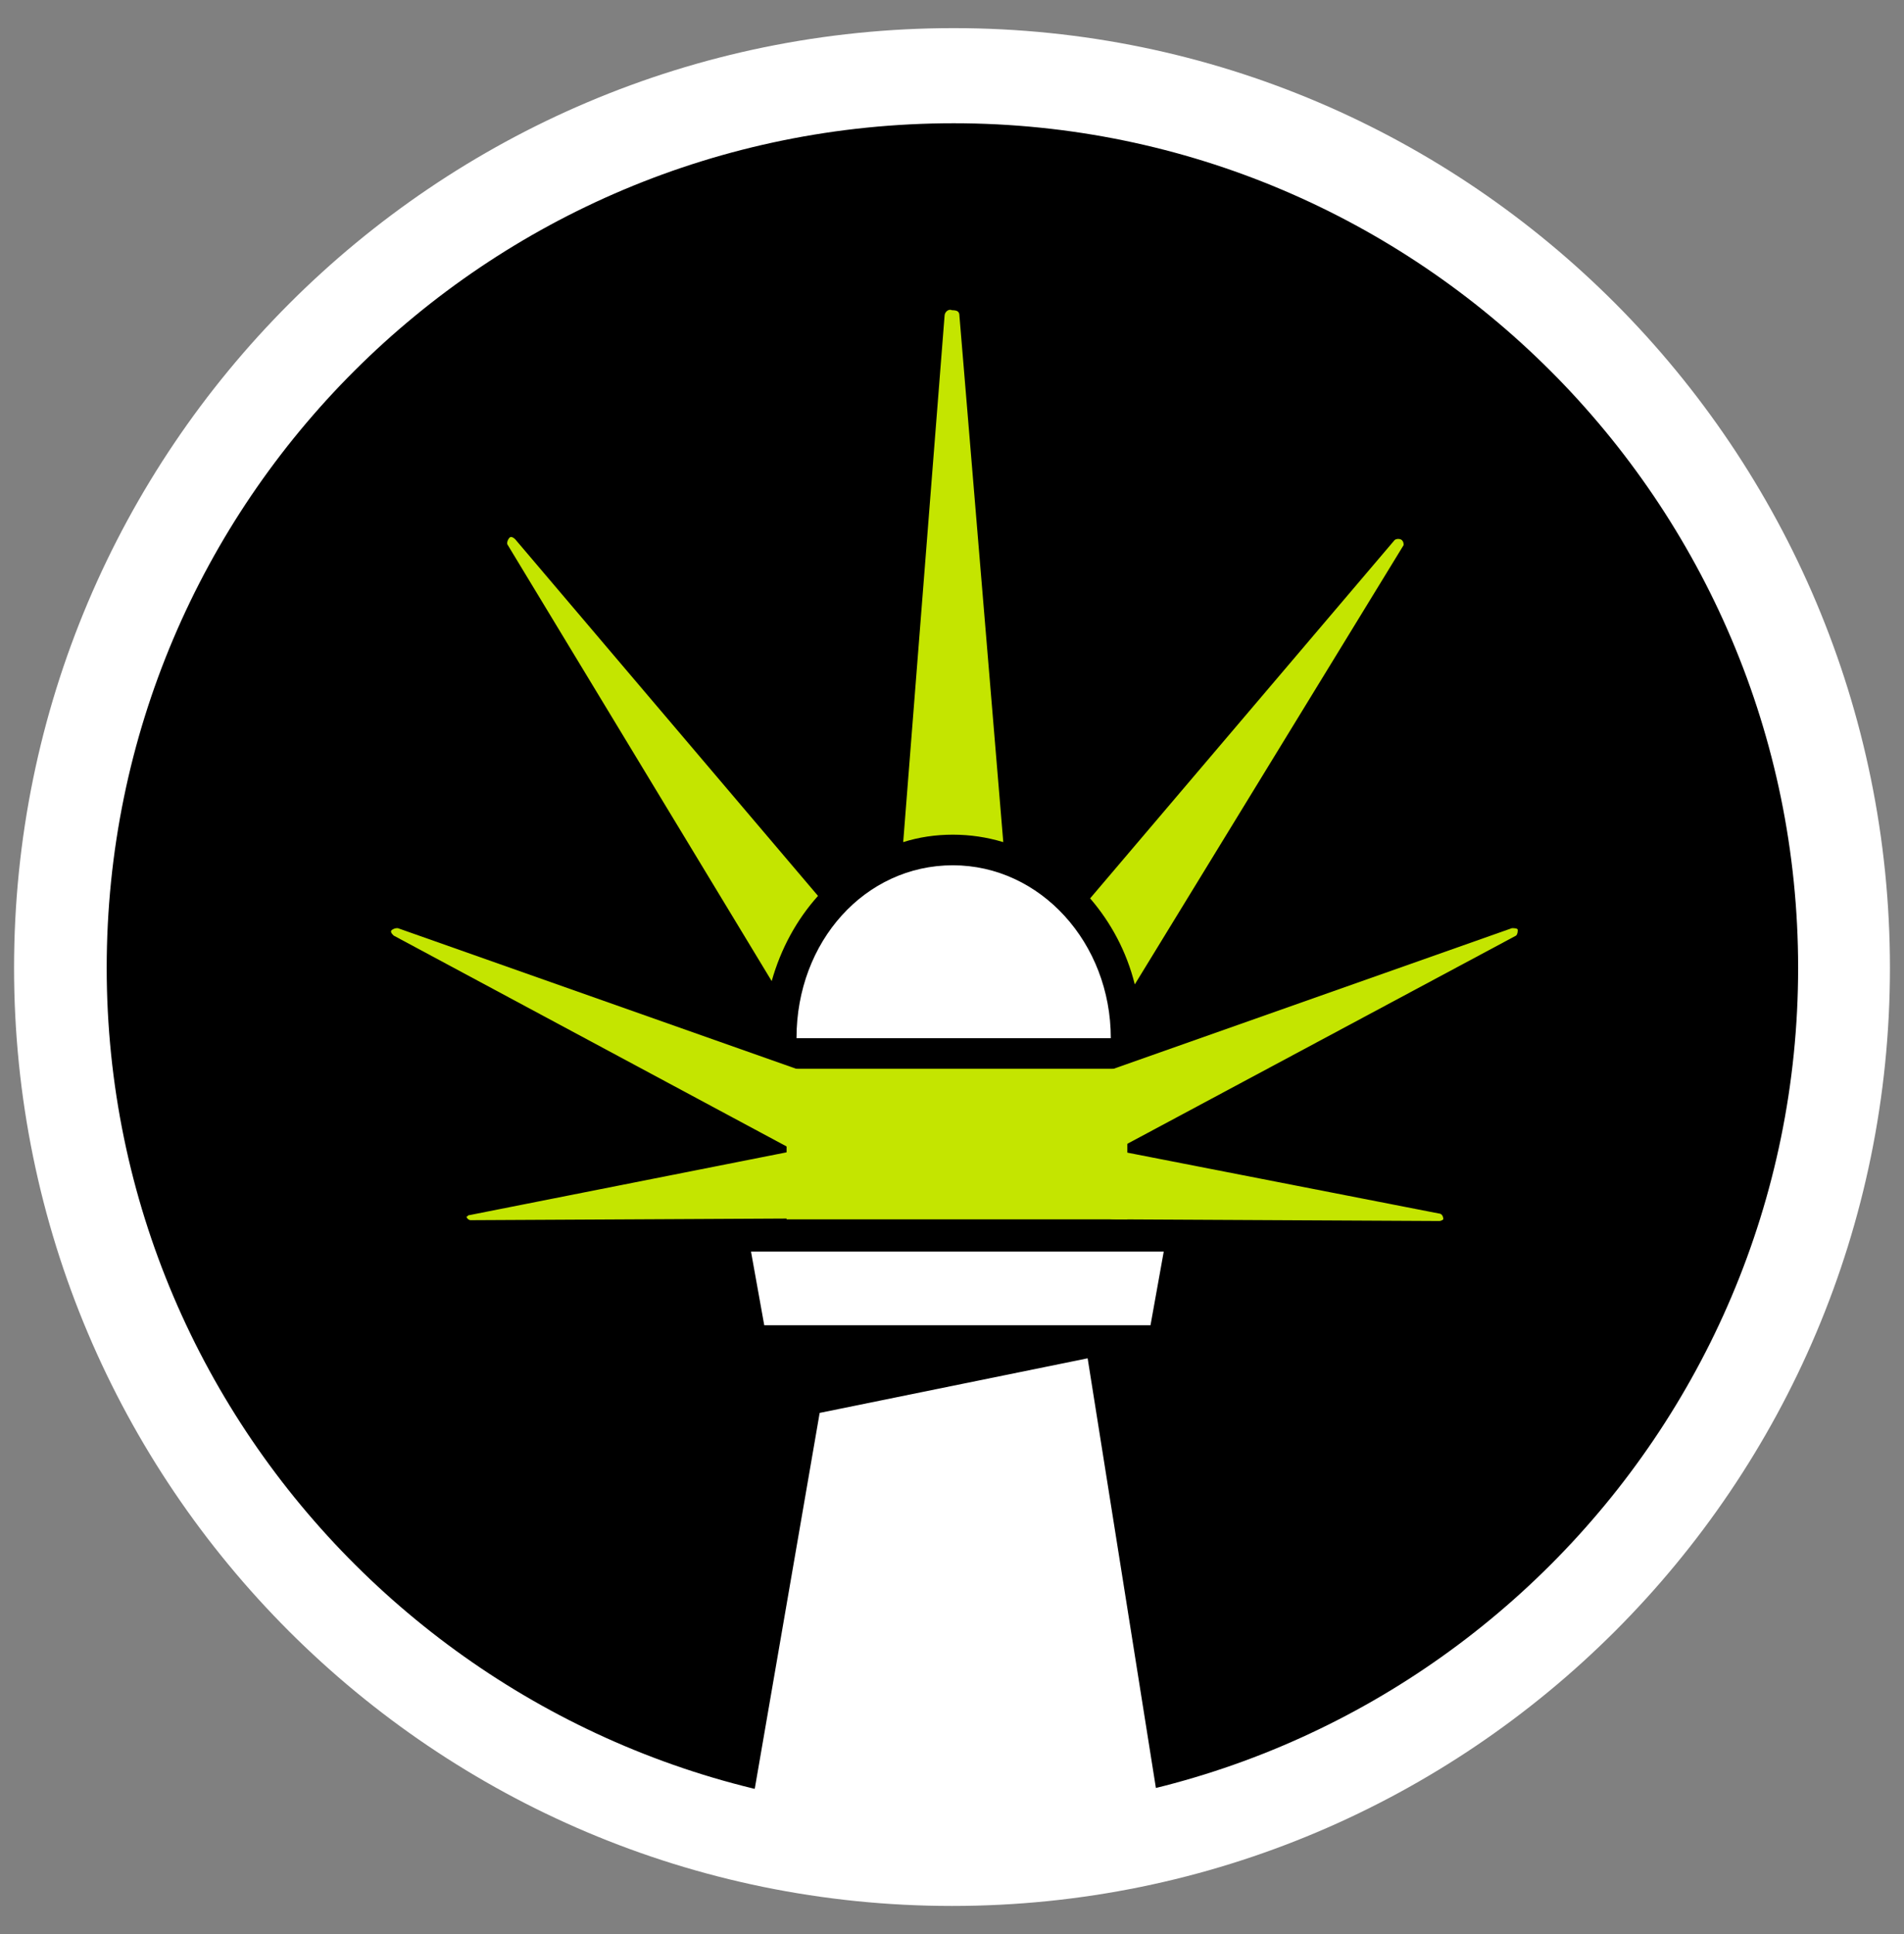 <?xml version="1.0" encoding="utf-8"?>
<!-- Generator: Adobe Illustrator 26.0.2, SVG Export Plug-In . SVG Version: 6.00 Build 0)  -->
<svg version="1.1" id="Réteg_1" xmlns="http://www.w3.org/2000/svg" xmlns:xlink="http://www.w3.org/1999/xlink" x="0px" y="0px"
	 viewBox="0 0 230.2 233.8" style="enable-background:new 0 0 230.2 233.8;" xml:space="preserve">
<rect x="0" y="0" width="230.2" height="233.8" fill="#808080" stroke="none"/>
<style type="text/css">
	.st0{fill:none;}
	.st1{fill:#FFFFFF;}
	.st2{fill:#C4E500;}
</style>
<rect y="1.7" class="st0" width="230.2" height="230.4"/>
<g>
	<rect y="1.7" class="st0" width="230.2" height="230.4"/>
	<g>
		<rect y="1.7" class="st0" width="230.2" height="230.4"/>
		<path d="M223.2,117c0,59.6-48.3,107.9-107.9,107.9S7.4,176.6,7.4,117S55.7,9.1,115.3,9.1S223.2,57.4,223.2,117"/>
	</g>
	<rect y="1.7" class="st0" width="230.2" height="230.4"/>
	<g>
		<rect y="1.7" class="st0" width="230.2" height="230.4"/>
		<path class="st1" d="M115.3,14.9c56.3,0,102.1,45.8,102.1,102.1s-45.8,102.1-102.1,102.1S12.9,173.4,12.9,117
			S58.7,14.9,115.3,14.9 M115.3,3.4C52.5,3.4,1.7,54.4,1.7,117s50.8,113.4,113.4,113.4S228.5,179.6,228.5,117S177.8,3.4,115.3,3.4"
			/>
	</g>
	<g>
		<rect y="1.7" class="st0" width="230.2" height="230.4"/>
		<polygon class="st1" points="90.8,151.3 140.7,151.3 139.1,160.2 92.4,160.2 		"/>
	</g>
	<g>
		<rect y="1.7" class="st0" width="230.2" height="230.4"/>
		<polygon class="st1" points="140,217.7 115.2,223.3 91,217.7 99.1,170.8 131.5,164.2 		"/>
	</g>
	<g>
		<rect y="1.7" class="st0" width="230.2" height="230.4"/>
		<rect x="95.1" y="129.2" class="st2" width="41.2" height="18.2"/>
	</g>
	<g>
		<rect y="1.7" class="st0" width="230.2" height="230.4"/>
		<path class="st2" d="M121.3,101.8c-2-0.6-4-0.9-6.1-0.9s-4.1,0.3-6,0.9l5-63.6c0-0.5,0.5-0.9,0.9-0.7c0.7,0,0.9,0.2,0.9,0.7
			L121.3,101.8z"/>
	</g>
	<g>
		<rect y="1.7" class="st0" width="230.2" height="230.4"/>
		<path class="st2" d="M169.7,65.9L137.2,119c-1-4-2.9-7.5-5.4-10.4l36.8-43.3c0.2-0.2,0.7-0.2,0.9,0S169.7,65.7,169.7,65.9"/>
	</g>
	<g>
		<rect y="1.7" class="st0" width="230.2" height="230.4"/>
		<path class="st2" d="M130.1,130.8l52.7-18.6c0.2,0,0.7,0,0.7,0.2s0,0.5-0.2,0.7L134,139.5c-2.3,1.4-5.3,0.5-6.7-2.1
			c-1.4-2.3-0.5-5.3,2.1-6.7C129.7,130.8,129.9,130.8,130.1,130.8"/>
	</g>
	<g>
		<rect y="1.7" class="st0" width="230.2" height="230.4"/>
		<path class="st2" d="M174,147.6l-39.1-0.2c-2.3,0-4.1-1.8-4.1-4.1s1.8-4.1,4.1-4.1h0.7l38.4,7.5c0.2,0,0.5,0.2,0.5,0.7
			C174.5,147.4,174.3,147.6,174,147.6"/>
	</g>
	<g>
		<rect y="1.7" class="st0" width="230.2" height="230.4"/>
		<path class="st2" d="M98.9,108.3c-2.6,2.9-4.5,6.4-5.6,10.3L61.4,65.9c-0.2-0.2,0-0.7,0.2-0.9c0.2-0.2,0.5,0,0.7,0.2L98.9,108.3z"
			/>
	</g>
	<g>
		<rect y="1.7" class="st0" width="230.2" height="230.4"/>
		<path class="st2" d="M96.8,139.5l-49.2-26.4c-0.2-0.2-0.5-0.5-0.2-0.7s0.5-0.2,0.7-0.2l52.7,18.6c2.5,0.9,3.9,3.7,3,6.2
			s-3.7,3.9-6.2,3C97.2,139.8,97,139.8,96.8,139.5"/>
	</g>
	<g>
		<rect y="1.7" class="st0" width="230.2" height="230.4"/>
		<path class="st2" d="M56.7,146.9l38.4-7.6c2.3-0.5,4.4,1.1,4.8,3.2c0.5,2.3-1.1,4.4-3.2,4.8H96l-39.1,0.2c-0.2,0-0.5-0.2-0.5-0.5
			C56.5,147.2,56.5,146.9,56.7,146.9"/>
	</g>
	<g>
		<rect y="1.7" class="st0" width="230.2" height="230.4"/>
		<path class="st1" d="M134.3,125.5c0-11.5-8.5-20.9-19.1-20.9s-18.9,9.2-18.9,20.9"/>
	</g>
</g>
</svg>

